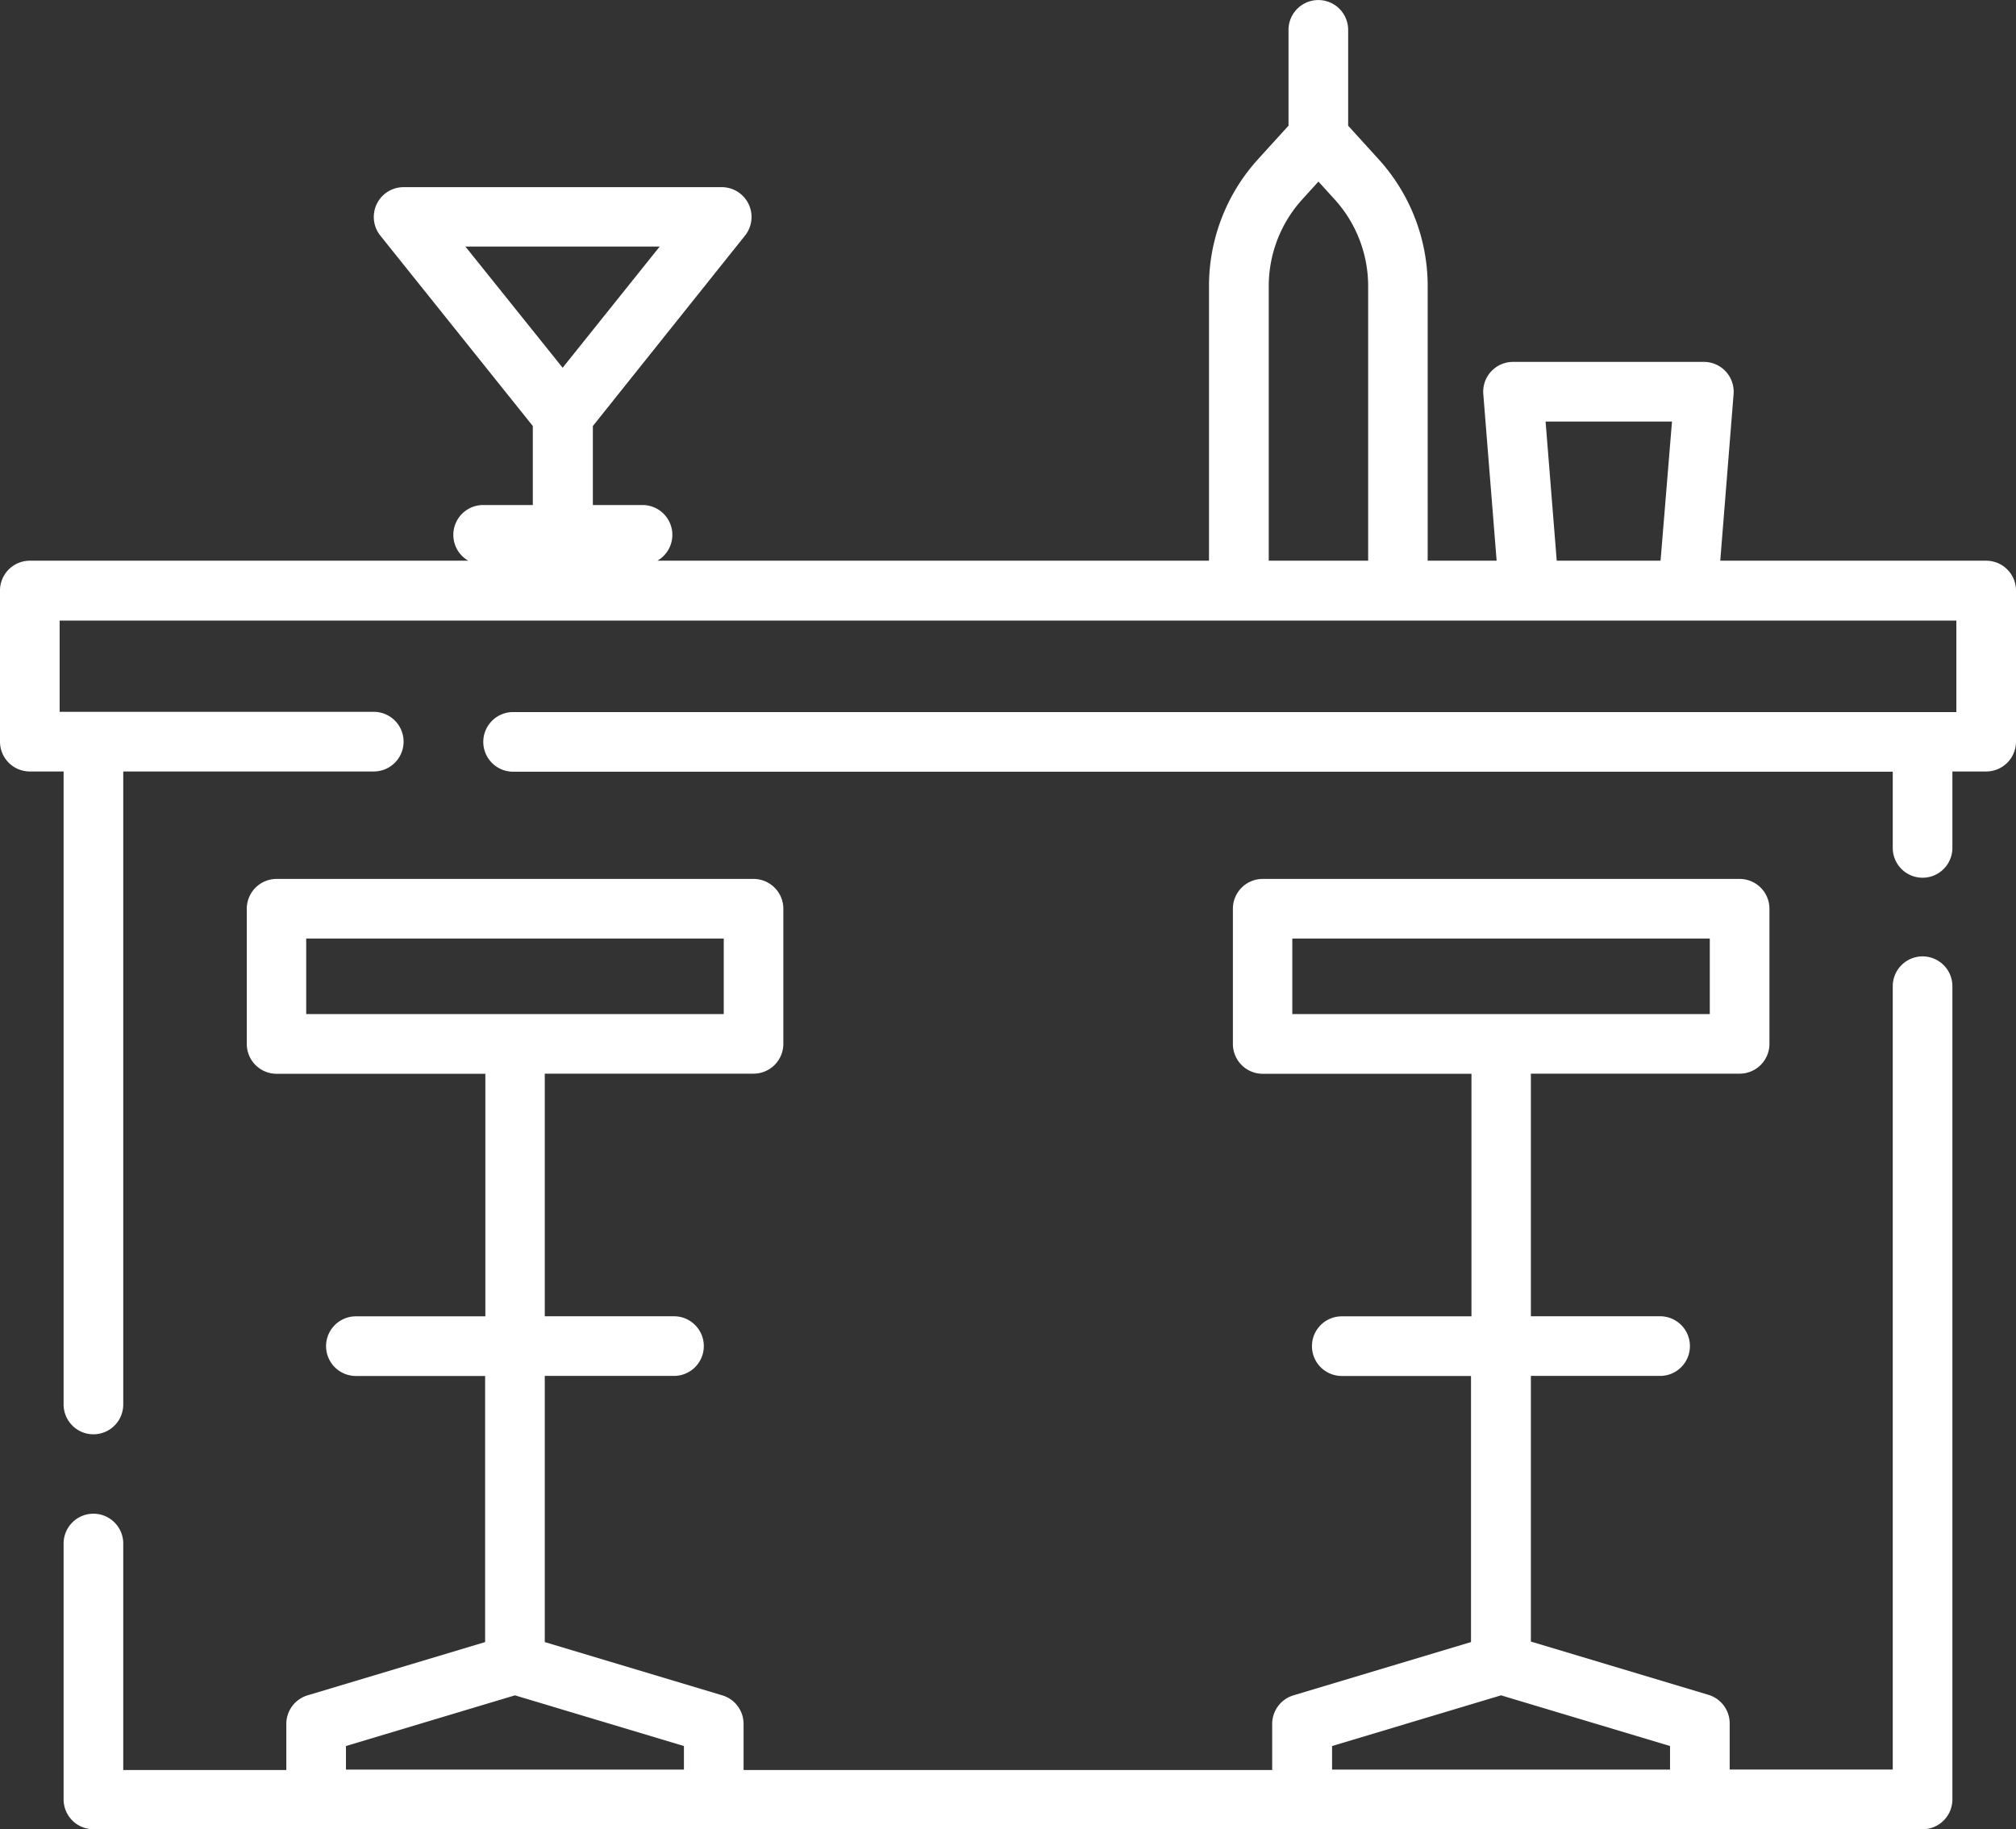 <svg xmlns="http://www.w3.org/2000/svg" width="35.086" height="31.834" viewBox="0 0 35.086 31.834">
    <rect x="0" y="0" width="35.086" height="31.834" fill="#333333" stroke="none"/>
    <path data-name="Path 453" d="M34.567 9.758h-4.628l.232-2.9a.519.519 0 0 0-.517-.56h-3.322a.519.519 0 0 0-.517.56l.232 2.9h-1.2V4.981a3.281 3.281 0 0 0-.855-2.211l-.529-.582V.52a.519.519 0 0 0-1.038 0v1.667l-.529.582a3.282 3.282 0 0 0-.855 2.211v4.778h-9.6a.519.519 0 0 0-.258-.969h-.865V7.414L12.966 4.1a.519.519 0 0 0-.405-.843H7.024a.519.519 0 0 0-.405.843l2.654 3.314v1.375h-.865a.519.519 0 0 0-.258.969H.519a.519.519 0 0 0-.519.519v2.63a.519.519 0 0 0 .519.519h.588v11.016a.519.519 0 0 0 1.038 0V13.426h4.36a.519.519 0 1 0 0-1.038H1.038V10.8h33.01v1.592H8.93a.519.519 0 0 0 0 1.038h24.011v1.326a.519.519 0 0 0 1.038 0v-1.33h.588a.519.519 0 0 0 .519-.519v-2.63a.519.519 0 0 0-.519-.519zM11.481 4.291 9.792 6.4 8.1 4.291zm10.6 5.467V4.981a2.246 2.246 0 0 1 .585-1.513l.28-.308.28.308a2.245 2.245 0 0 1 .585 1.513v4.777zm5.012 0-.194-2.422h2.2L28.9 9.758zm0 0" style="fill:#fff"/>
    <path data-name="Path 454" d="M48.508 224.529a.519.519 0 0 0-.519.519v13.632h-2.838v-.8a.519.519 0 0 0-.37-.5l-3.09-.927v-4.623h2.249a.519.519 0 0 0 0-1.038h-2.249v-4.222h3.633a.519.519 0 0 0 .519-.519V223.7a.519.519 0 0 0-.519-.519h-8.3a.519.519 0 0 0-.519.519v2.353a.519.519 0 0 0 .519.519h3.633v4.221H38.4a.519.519 0 0 0 0 1.038h2.249v4.631l-3.09.927a.519.519 0 0 0-.37.5v.8h-9.2v-.8a.519.519 0 0 0-.37-.5l-3.09-.927v-4.632h2.249a.519.519 0 0 0 0-1.038h-2.249v-4.222h3.633a.519.519 0 0 0 .519-.519V223.7a.519.519 0 0 0-.519-.519h-8.3a.519.519 0 0 0-.519.519v2.353a.519.519 0 0 0 .519.519h3.633v4.221h-2.253a.519.519 0 0 0 0 1.038h2.249v4.631l-3.09.927a.519.519 0 0 0-.37.5v.8h-2.838v-3.942a.519.519 0 1 0-1.038 0v4.453a.519.519 0 0 0 .519.519h31.834a.519.519 0 0 0 .519-.519v-14.152a.519.519 0 0 0-.519-.519zm-10.969-.311h7.266v1.315h-7.266zm-17.162 0h7.267v1.315h-7.267zm.692 14.463v-.41l2.941-.882 2.941.882v.41zm17.162 0v-.41l2.941-.882 2.941.882v.41zm0 0" transform="translate(-15.048 -207.885)" style="fill:#fff"/>
</svg>
